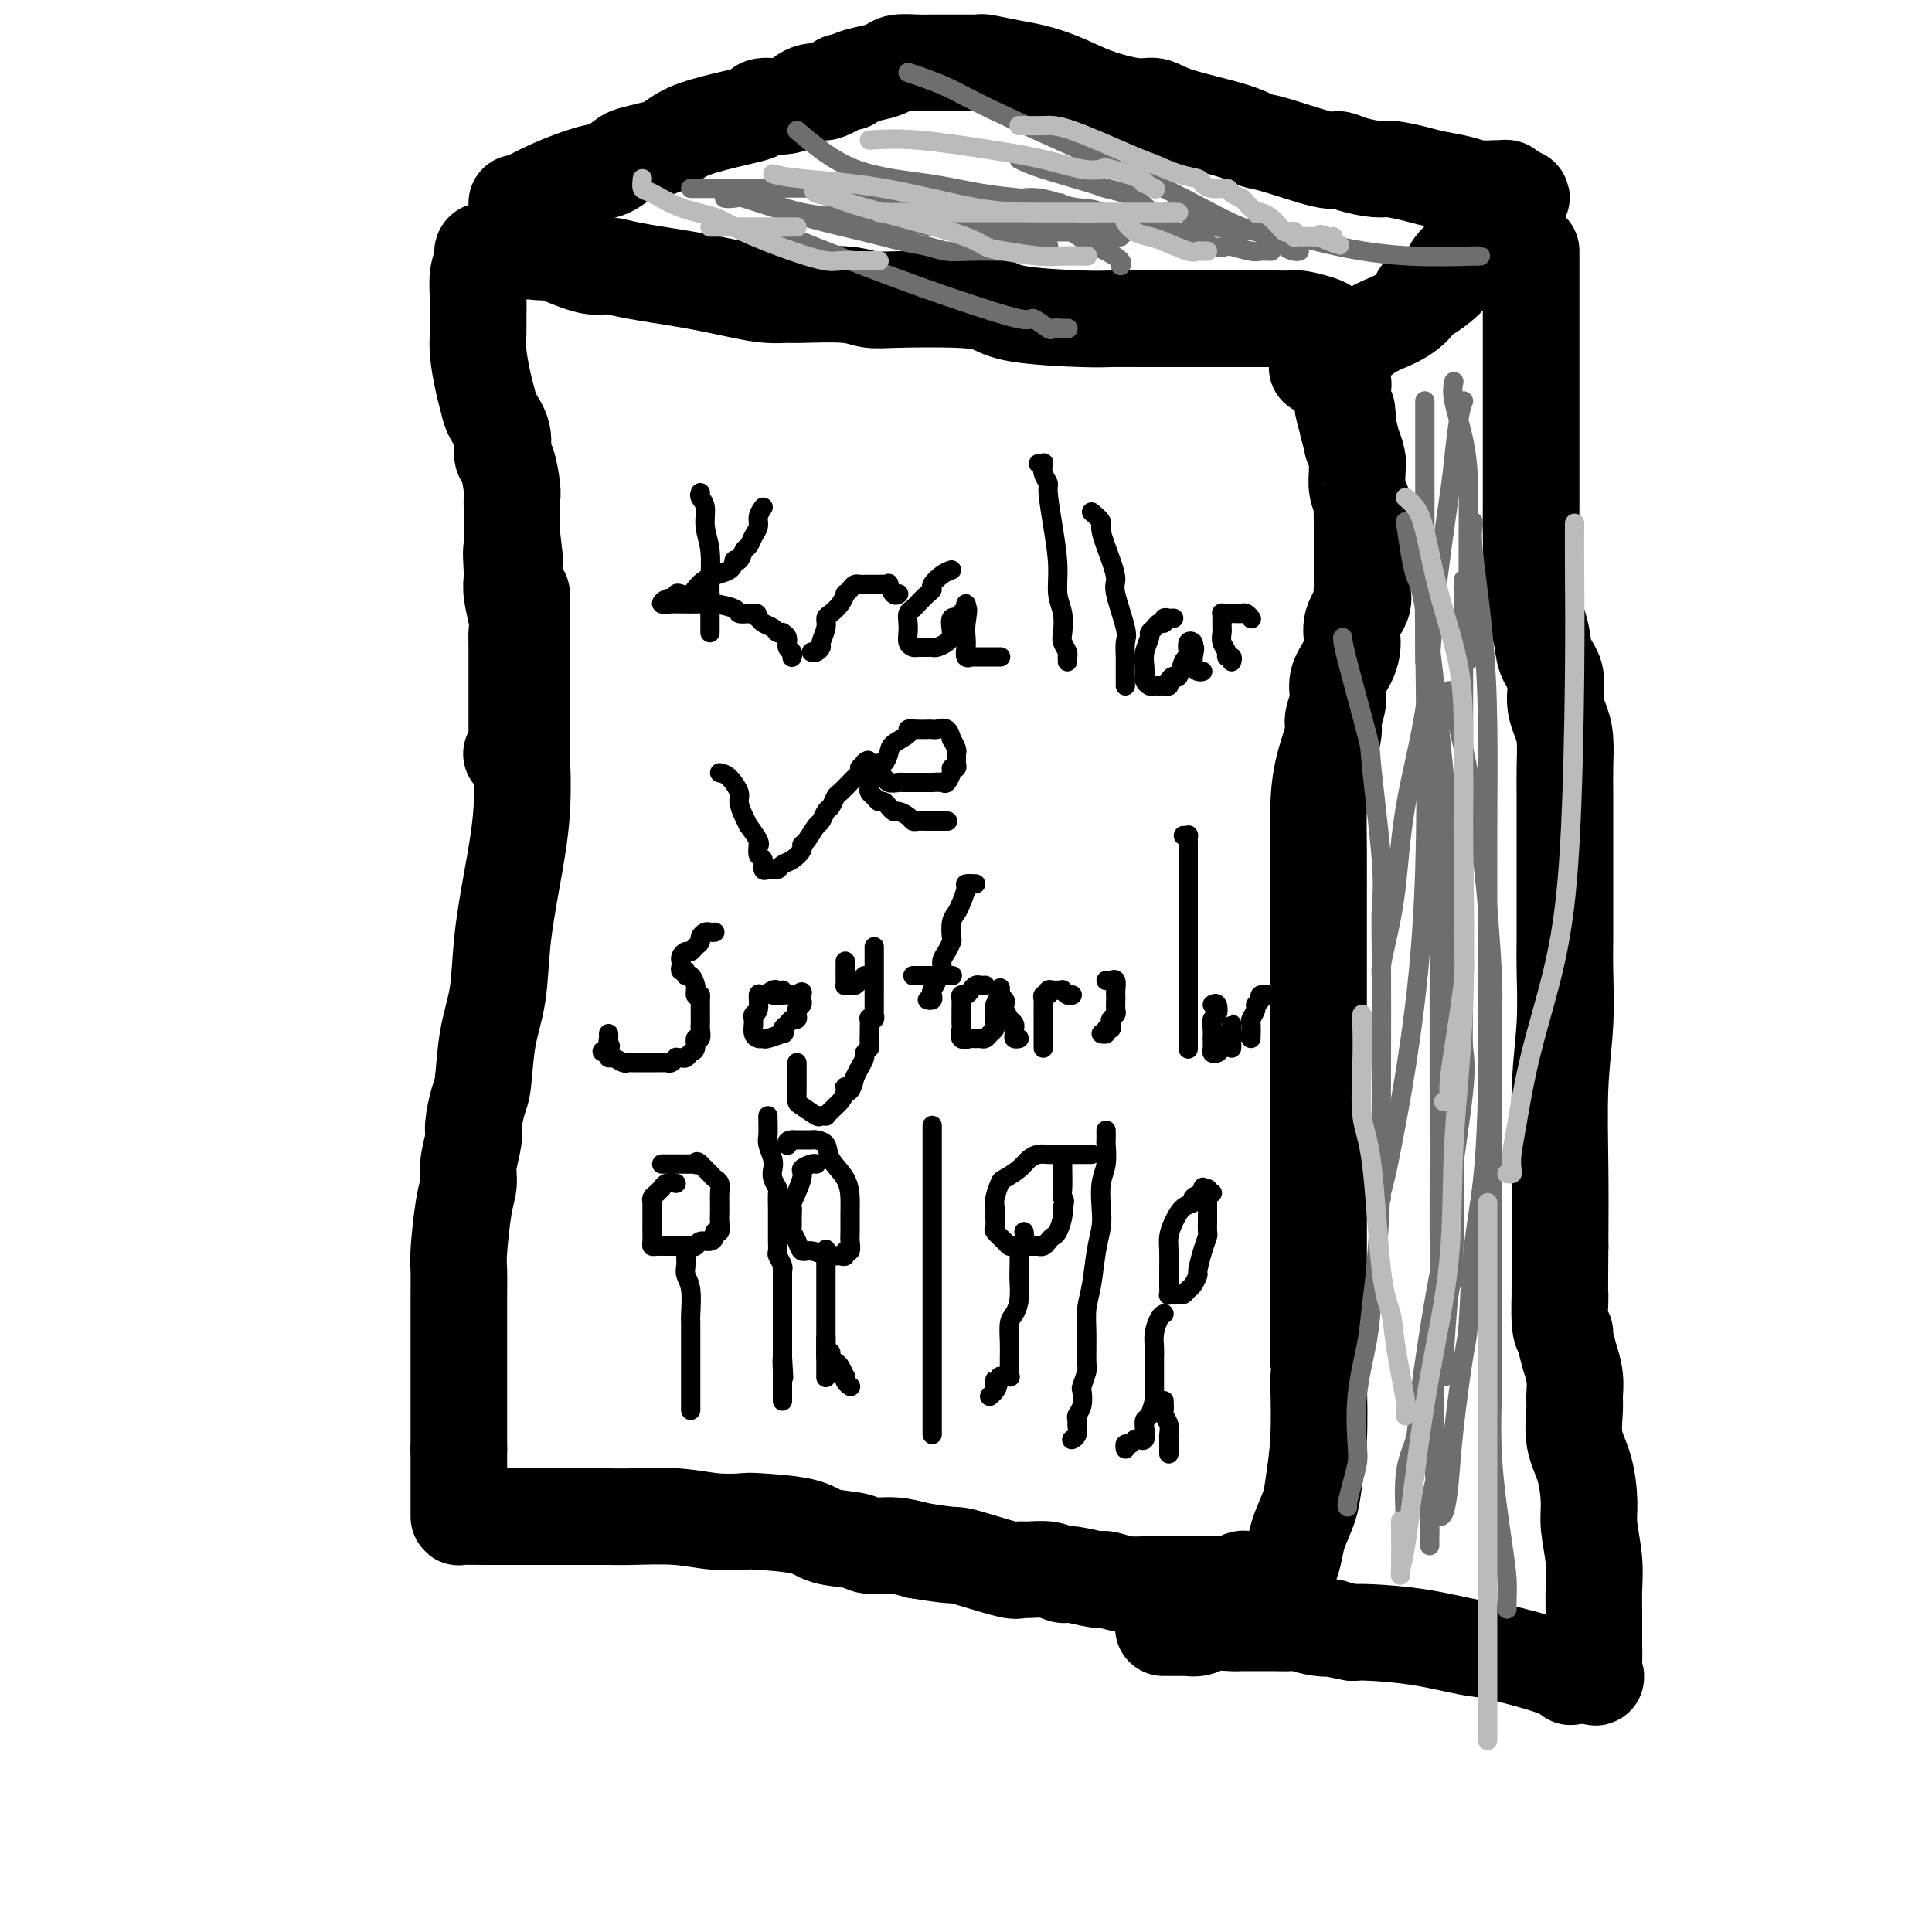 <svg viewBox='0 0 400 400' version='1.1' xmlns='http://www.w3.org/2000/svg' xmlns:xlink='http://www.w3.org/1999/xlink'><g fill='none' stroke='#000000' stroke-width='20' stroke-linecap='round' stroke-linejoin='round'><path d='M108,123c-0.000,0.252 -0.000,0.504 0,1c0.000,0.496 0.000,1.236 0,2c-0.000,0.764 -0.000,1.550 0,2c0.000,0.450 0.000,0.562 0,1c-0.000,0.438 -0.000,1.200 0,3c0.000,1.800 0.000,4.637 0,6c-0.000,1.363 -0.000,1.254 0,2c0.000,0.746 0.002,2.349 0,4c-0.002,1.651 -0.006,3.349 0,5c0.006,1.651 0.023,3.256 0,4c-0.023,0.744 -0.085,0.629 0,3c0.085,2.371 0.317,7.228 0,12c-0.317,4.772 -1.184,9.460 -2,14c-0.816,4.540 -1.580,8.932 -2,13c-0.420,4.068 -0.495,7.811 -1,11c-0.505,3.189 -1.441,5.825 -2,9c-0.559,3.175 -0.742,6.891 -1,9c-0.258,2.109 -0.590,2.612 -1,4c-0.410,1.388 -0.897,3.661 -1,5c-0.103,1.339 0.179,1.745 0,3c-0.179,1.255 -0.818,3.360 -1,5c-0.182,1.640 0.095,2.816 0,4c-0.095,1.184 -0.561,2.376 -1,5c-0.439,2.624 -0.850,6.681 -1,9c-0.150,2.319 -0.040,2.899 0,4c0.040,1.101 0.011,2.724 0,5c-0.011,2.276 -0.003,5.205 0,7c0.003,1.795 0.001,2.456 0,4c-0.001,1.544 -0.000,3.971 0,6c0.000,2.029 0.000,3.662 0,5c-0.000,1.338 -0.000,2.382 0,4c0.000,1.618 0.000,3.809 0,6'/><path d='M95,300c0.000,7.278 0.000,4.973 0,5c-0.000,0.027 -0.000,2.385 0,4c0.000,1.615 0.000,2.485 0,3c-0.000,0.515 -0.001,0.674 0,1c0.001,0.326 0.002,0.819 0,1c-0.002,0.181 -0.009,0.048 1,0c1.009,-0.048 3.033,-0.013 4,0c0.967,0.013 0.876,0.003 2,0c1.124,-0.003 3.461,-0.001 5,0c1.539,0.001 2.278,-0.001 5,0c2.722,0.001 7.426,0.004 10,0c2.574,-0.004 3.019,-0.015 4,0c0.981,0.015 2.497,0.056 5,0c2.503,-0.056 5.993,-0.209 9,0c3.007,0.209 5.529,0.781 8,1c2.471,0.219 4.889,0.086 6,0c1.111,-0.086 0.914,-0.124 3,0c2.086,0.124 6.455,0.411 9,1c2.545,0.589 3.268,1.481 5,2c1.732,0.519 4.475,0.665 6,1c1.525,0.335 1.834,0.859 3,1c1.166,0.141 3.190,-0.103 5,0c1.810,0.103 3.405,0.551 5,1'/><path d='M190,321c6.781,1.127 7.233,0.943 8,1c0.767,0.057 1.850,0.354 4,1c2.150,0.646 5.368,1.641 7,2c1.632,0.359 1.680,0.081 2,0c0.320,-0.081 0.912,0.035 2,0c1.088,-0.035 2.671,-0.221 4,0c1.329,0.221 2.406,0.847 3,1c0.594,0.153 0.707,-0.169 2,0c1.293,0.169 3.765,0.830 5,1c1.235,0.170 1.234,-0.151 2,0c0.766,0.151 2.301,0.772 4,1c1.699,0.228 3.562,0.061 6,0c2.438,-0.061 5.451,-0.017 7,0c1.549,0.017 1.632,0.005 2,0c0.368,-0.005 1.019,-0.005 2,0c0.981,0.005 2.290,0.015 3,0c0.710,-0.015 0.820,-0.057 1,0c0.180,0.057 0.430,0.211 1,0c0.570,-0.211 1.459,-0.789 2,-1c0.541,-0.211 0.735,-0.057 1,0c0.265,0.057 0.601,0.016 1,0c0.399,-0.016 0.863,-0.008 1,0c0.137,0.008 -0.051,0.017 0,0c0.051,-0.017 0.342,-0.061 1,0c0.658,0.061 1.683,0.228 2,0c0.317,-0.228 -0.073,-0.850 0,-1c0.073,-0.150 0.611,0.172 1,0c0.389,-0.172 0.629,-0.839 1,-1c0.371,-0.161 0.872,0.184 1,0c0.128,-0.184 -0.117,-0.898 0,-1c0.117,-0.102 0.594,0.409 1,0c0.406,-0.409 0.739,-1.738 1,-3c0.261,-1.262 0.448,-2.457 1,-4c0.552,-1.543 1.467,-3.434 2,-5c0.533,-1.566 0.682,-2.806 1,-5c0.318,-2.194 0.805,-5.341 1,-9c0.195,-3.659 0.097,-7.829 0,-12'/><path d='M273,286c0.309,-4.734 0.083,-3.569 0,-4c-0.083,-0.431 -0.022,-2.458 0,-5c0.022,-2.542 0.006,-5.599 0,-9c-0.006,-3.401 -0.002,-7.145 0,-11c0.002,-3.855 0.000,-7.819 0,-12c-0.000,-4.181 -0.000,-8.579 0,-14c0.000,-5.421 -0.000,-11.866 0,-15c0.000,-3.134 0.000,-2.957 0,-6c-0.000,-3.043 -0.000,-9.305 0,-13c0.000,-3.695 0.002,-4.824 0,-6c-0.002,-1.176 -0.007,-2.398 0,-5c0.007,-2.602 0.025,-6.582 0,-10c-0.025,-3.418 -0.094,-6.273 0,-9c0.094,-2.727 0.349,-5.327 1,-8c0.651,-2.673 1.697,-5.418 2,-7c0.303,-1.582 -0.139,-2.001 0,-3c0.139,-0.999 0.858,-2.577 1,-4c0.142,-1.423 -0.294,-2.692 0,-4c0.294,-1.308 1.319,-2.655 2,-4c0.681,-1.345 1.020,-2.688 1,-4c-0.020,-1.312 -0.398,-2.593 0,-4c0.398,-1.407 1.571,-2.941 2,-4c0.429,-1.059 0.115,-1.645 0,-2c-0.115,-0.355 -0.031,-0.479 0,-1c0.031,-0.521 0.008,-1.438 0,-2c-0.008,-0.562 -0.002,-0.768 0,-1c0.002,-0.232 0.001,-0.491 0,-1c-0.001,-0.509 -0.000,-1.268 0,-2c0.000,-0.732 0.001,-1.437 0,-2c-0.001,-0.563 -0.004,-0.982 0,-2c0.004,-1.018 0.015,-2.633 0,-4c-0.015,-1.367 -0.057,-2.484 0,-3c0.057,-0.516 0.212,-0.430 0,-1c-0.212,-0.570 -0.793,-1.797 -1,-3c-0.207,-1.203 -0.041,-2.382 0,-3c0.041,-0.618 -0.044,-0.674 0,-1c0.044,-0.326 0.218,-0.922 0,-2c-0.218,-1.078 -0.828,-2.636 -1,-3c-0.172,-0.364 0.094,0.468 0,0c-0.094,-0.468 -0.547,-2.234 -1,-4'/><path d='M279,88c-0.403,-5.793 0.089,-1.774 0,-1c-0.089,0.774 -0.760,-1.697 -1,-3c-0.240,-1.303 -0.049,-1.437 0,-2c0.049,-0.563 -0.043,-1.554 0,-2c0.043,-0.446 0.222,-0.347 0,-1c-0.222,-0.653 -0.843,-2.059 -1,-3c-0.157,-0.941 0.151,-1.418 0,-2c-0.151,-0.582 -0.762,-1.269 -1,-2c-0.238,-0.731 -0.102,-1.506 0,-2c0.102,-0.494 0.169,-0.707 0,-1c-0.169,-0.293 -0.576,-0.667 -1,-1c-0.424,-0.333 -0.865,-0.625 -2,-1c-1.135,-0.375 -2.963,-0.832 -4,-1c-1.037,-0.168 -1.281,-0.045 -2,0c-0.719,0.045 -1.913,0.013 -4,0c-2.087,-0.013 -5.069,-0.005 -10,0c-4.931,0.005 -11.812,0.009 -16,0c-4.188,-0.009 -5.684,-0.030 -7,0c-1.316,0.030 -2.452,0.113 -6,0c-3.548,-0.113 -9.509,-0.422 -13,-1c-3.491,-0.578 -4.511,-1.427 -6,-2c-1.489,-0.573 -3.446,-0.872 -7,-1c-3.554,-0.128 -8.704,-0.087 -12,0c-3.296,0.087 -4.736,0.220 -6,0c-1.264,-0.220 -2.350,-0.793 -5,-1c-2.650,-0.207 -6.863,-0.047 -9,0c-2.137,0.047 -2.200,-0.018 -3,0c-0.800,0.018 -2.339,0.120 -4,0c-1.661,-0.120 -3.445,-0.461 -6,-1c-2.555,-0.539 -5.881,-1.277 -10,-2c-4.119,-0.723 -9.032,-1.431 -12,-2c-2.968,-0.569 -3.991,-0.999 -5,-1c-1.009,-0.001 -2.002,0.428 -4,0c-1.998,-0.428 -4.999,-1.714 -8,-3'/><path d='M114,52c-7.305,-1.392 -3.067,-0.373 -2,0c1.067,0.373 -1.037,0.100 -2,0c-0.963,-0.100 -0.787,-0.027 -1,0c-0.213,0.027 -0.817,0.007 -1,0c-0.183,-0.007 0.053,-0.002 0,0c-0.053,0.002 -0.395,0.000 -1,0c-0.605,-0.000 -1.471,0.000 -2,0c-0.529,-0.000 -0.720,-0.001 -1,0c-0.280,0.001 -0.650,0.004 -1,0c-0.350,-0.004 -0.681,-0.013 -1,0c-0.319,0.013 -0.625,0.049 -1,0c-0.375,-0.049 -0.818,-0.184 -1,0c-0.182,0.184 -0.101,0.685 0,1c0.101,0.315 0.223,0.443 0,1c-0.223,0.557 -0.793,1.543 -1,3c-0.207,1.457 -0.053,3.387 0,5c0.053,1.613 0.003,2.911 0,4c-0.003,1.089 0.039,1.971 0,3c-0.039,1.029 -0.160,2.206 0,4c0.160,1.794 0.603,4.204 1,6c0.397,1.796 0.750,2.978 1,4c0.250,1.022 0.396,1.885 1,3c0.604,1.115 1.664,2.484 2,4c0.336,1.516 -0.054,3.181 0,4c0.054,0.819 0.550,0.793 1,2c0.450,1.207 0.853,3.647 1,5c0.147,1.353 0.040,1.621 0,2c-0.040,0.379 -0.011,0.871 0,2c0.011,1.129 0.003,2.894 0,4c-0.003,1.106 -0.002,1.553 0,2'/><path d='M106,111c1.084,8.815 0.294,3.852 0,3c-0.294,-0.852 -0.093,2.405 0,4c0.093,1.595 0.077,1.527 0,2c-0.077,0.473 -0.217,1.486 0,3c0.217,1.514 0.790,3.529 1,5c0.210,1.471 0.056,2.399 0,3c-0.056,0.601 -0.015,0.875 0,3c0.015,2.125 0.004,6.100 0,8c-0.004,1.900 -0.001,1.727 0,2c0.001,0.273 0.000,0.994 0,2c-0.000,1.006 -0.000,2.297 0,3c0.000,0.703 0.001,0.818 0,1c-0.001,0.182 -0.004,0.431 0,1c0.004,0.569 0.015,1.459 0,2c-0.015,0.541 -0.056,0.733 0,1c0.056,0.267 0.207,0.610 0,1c-0.207,0.390 -0.774,0.826 -1,1c-0.226,0.174 -0.113,0.087 0,0'/><path d='M107,42c-0.041,0.253 -0.081,0.506 1,0c1.081,-0.506 3.285,-1.771 6,-3c2.715,-1.229 5.941,-2.424 8,-3c2.059,-0.576 2.949,-0.535 4,-1c1.051,-0.465 2.262,-1.437 3,-2c0.738,-0.563 1.004,-0.717 2,-1c0.996,-0.283 2.721,-0.696 4,-1c1.279,-0.304 2.112,-0.501 3,-1c0.888,-0.499 1.832,-1.301 3,-2c1.168,-0.699 2.560,-1.297 5,-2c2.440,-0.703 5.929,-1.512 8,-2c2.071,-0.488 2.725,-0.655 3,-1c0.275,-0.345 0.170,-0.867 1,-1c0.830,-0.133 2.593,0.122 4,0c1.407,-0.122 2.456,-0.620 3,-1c0.544,-0.380 0.583,-0.640 1,-1c0.417,-0.360 1.211,-0.818 2,-1c0.789,-0.182 1.574,-0.087 2,0c0.426,0.087 0.493,0.167 1,0c0.507,-0.167 1.456,-0.581 2,-1c0.544,-0.419 0.685,-0.844 1,-1c0.315,-0.156 0.804,-0.045 1,0c0.196,0.045 0.098,0.022 0,0'/><path d='M176,17c0.052,-0.332 0.104,-0.663 1,-1c0.896,-0.337 2.638,-0.679 4,-1c1.362,-0.321 2.346,-0.622 3,-1c0.654,-0.378 0.980,-0.833 2,-1c1.020,-0.167 2.735,-0.045 4,0c1.265,0.045 2.079,0.012 3,0c0.921,-0.012 1.949,-0.003 3,0c1.051,0.003 2.124,-0.000 3,0c0.876,0.000 1.556,0.003 2,0c0.444,-0.003 0.651,-0.013 1,0c0.349,0.013 0.839,0.047 1,0c0.161,-0.047 -0.008,-0.175 1,0c1.008,0.175 3.193,0.654 5,1c1.807,0.346 3.235,0.561 5,1c1.765,0.439 3.865,1.104 6,2c2.135,0.896 4.304,2.025 7,3c2.696,0.975 5.919,1.796 8,2c2.081,0.204 3.018,-0.207 4,0c0.982,0.207 2.007,1.034 5,2c2.993,0.966 7.953,2.072 11,3c3.047,0.928 4.182,1.677 5,2c0.818,0.323 1.318,0.220 4,1c2.682,0.780 7.545,2.443 10,3c2.455,0.557 2.502,0.009 3,0c0.498,-0.009 1.447,0.523 3,1c1.553,0.477 3.710,0.901 5,1c1.290,0.099 1.712,-0.127 3,0c1.288,0.127 3.442,0.608 5,1c1.558,0.392 2.522,0.694 4,1c1.478,0.306 3.472,0.617 5,1c1.528,0.383 2.592,0.837 4,1c1.408,0.163 3.161,0.033 4,0c0.839,-0.033 0.764,0.030 1,0c0.236,-0.030 0.782,-0.151 1,0c0.218,0.151 0.109,0.576 0,1'/><path d='M312,40c5.881,1.262 1.583,0.918 0,1c-1.583,0.082 -0.452,0.590 0,1c0.452,0.410 0.224,0.722 0,1c-0.224,0.278 -0.442,0.523 -1,1c-0.558,0.477 -1.454,1.188 -2,2c-0.546,0.812 -0.742,1.727 -1,2c-0.258,0.273 -0.579,-0.096 -1,0c-0.421,0.096 -0.943,0.659 -1,1c-0.057,0.341 0.350,0.462 0,1c-0.350,0.538 -1.458,1.495 -2,2c-0.542,0.505 -0.520,0.560 -1,1c-0.480,0.440 -1.463,1.265 -2,2c-0.537,0.735 -0.628,1.379 -1,2c-0.372,0.621 -1.024,1.220 -2,2c-0.976,0.780 -2.275,1.743 -3,2c-0.725,0.257 -0.874,-0.191 -1,0c-0.126,0.191 -0.227,1.022 -1,2c-0.773,0.978 -2.217,2.104 -4,3c-1.783,0.896 -3.903,1.560 -6,3c-2.097,1.440 -4.170,3.654 -6,5c-1.830,1.346 -3.416,1.824 -4,2c-0.584,0.176 -0.167,0.050 0,0c0.167,-0.050 0.083,-0.025 0,0'/><path d='M317,52c-0.000,-0.041 -0.000,-0.083 0,0c0.000,0.083 0.000,0.289 0,1c-0.000,0.711 -0.000,1.925 0,3c0.000,1.075 0.000,2.009 0,3c-0.000,0.991 -0.000,2.037 0,3c0.000,0.963 0.000,1.841 0,4c-0.000,2.159 -0.000,5.600 0,8c0.000,2.400 0.000,3.761 0,5c-0.000,1.239 -0.000,2.357 0,5c0.000,2.643 0.000,6.813 0,9c-0.000,2.187 -0.000,2.393 0,3c0.000,0.607 0.001,1.617 0,3c-0.001,1.383 -0.002,3.140 0,4c0.002,0.860 0.008,0.823 0,2c-0.008,1.177 -0.029,3.567 0,6c0.029,2.433 0.106,4.908 0,7c-0.106,2.092 -0.397,3.802 0,6c0.397,2.198 1.482,4.885 2,7c0.518,2.115 0.468,3.659 1,5c0.532,1.341 1.645,2.479 2,4c0.355,1.521 -0.048,3.427 0,5c0.048,1.573 0.549,2.815 1,4c0.451,1.185 0.853,2.313 1,4c0.147,1.687 0.039,3.934 0,6c-0.039,2.066 -0.011,3.952 0,6c0.011,2.048 0.003,4.258 0,6c-0.003,1.742 -0.001,3.017 0,5c0.001,1.983 0.001,4.675 0,7c-0.001,2.325 -0.004,4.283 0,6c0.004,1.717 0.015,3.194 0,5c-0.015,1.806 -0.057,3.943 0,7c0.057,3.057 0.211,7.036 0,11c-0.211,3.964 -0.788,7.913 -1,13c-0.212,5.087 -0.061,11.310 0,17c0.061,5.690 0.030,10.845 0,16'/><path d='M323,258c-0.137,18.177 0.020,11.121 0,10c-0.020,-1.121 -0.217,3.693 0,6c0.217,2.307 0.846,2.108 1,2c0.154,-0.108 -0.169,-0.124 0,1c0.169,1.124 0.830,3.390 1,4c0.170,0.610 -0.152,-0.435 0,0c0.152,0.435 0.779,2.350 1,4c0.221,1.650 0.035,3.036 0,4c-0.035,0.964 0.081,1.508 0,3c-0.081,1.492 -0.358,3.934 0,6c0.358,2.066 1.350,3.756 2,6c0.650,2.244 0.959,5.042 1,7c0.041,1.958 -0.185,3.076 0,5c0.185,1.924 0.782,4.653 1,7c0.218,2.347 0.057,4.311 0,6c-0.057,1.689 -0.012,3.104 0,5c0.012,1.896 -0.011,4.273 0,6c0.011,1.727 0.057,2.804 0,4c-0.057,1.196 -0.216,2.512 0,3c0.216,0.488 0.809,0.148 0,0c-0.809,-0.148 -3.019,-0.105 -4,0c-0.981,0.105 -0.732,0.270 -1,0c-0.268,-0.270 -1.051,-0.976 -4,-2c-2.949,-1.024 -8.064,-2.366 -11,-3c-2.936,-0.634 -3.694,-0.562 -6,-1c-2.306,-0.438 -6.159,-1.387 -10,-2c-3.841,-0.613 -7.669,-0.889 -10,-1c-2.331,-0.111 -3.166,-0.055 -4,0'/><path d='M280,338c-8.517,-1.635 -4.811,-1.223 -4,-1c0.811,0.223 -1.274,0.256 -3,0c-1.726,-0.256 -3.092,-0.801 -4,-1c-0.908,-0.199 -1.358,-0.053 -2,0c-0.642,0.053 -1.477,0.013 -3,0c-1.523,-0.013 -3.734,0.000 -5,0c-1.266,-0.000 -1.586,-0.014 -2,0c-0.414,0.014 -0.921,0.056 -2,0c-1.079,-0.056 -2.732,-0.211 -4,0c-1.268,0.211 -2.153,0.789 -3,1c-0.847,0.211 -1.656,0.057 -2,0c-0.344,-0.057 -0.222,-0.015 -1,0c-0.778,0.015 -2.456,0.004 -3,0c-0.544,-0.004 0.046,-0.001 0,0c-0.046,0.001 -0.727,0.000 -1,0c-0.273,-0.000 -0.136,-0.000 0,0'/></g>
<g fill='none' stroke='#6D6E70' stroke-width='4' stroke-linecap='round' stroke-linejoin='round'><path d='M303,83c-0.318,0.877 -0.635,1.753 -1,4c-0.365,2.247 -0.777,5.863 -1,8c-0.223,2.137 -0.258,2.794 -1,8c-0.742,5.206 -2.191,14.962 -3,23c-0.809,8.038 -0.977,14.359 -2,21c-1.023,6.641 -2.901,13.601 -4,20c-1.099,6.399 -1.419,12.237 -2,17c-0.581,4.763 -1.424,8.452 -2,11c-0.576,2.548 -0.886,3.955 -1,5c-0.114,1.045 -0.033,1.727 0,2c0.033,0.273 0.016,0.136 0,0'/><path d='M295,114c0.019,2.239 0.038,4.479 0,6c-0.038,1.521 -0.132,2.325 0,13c0.132,10.675 0.491,31.221 0,47c-0.491,15.779 -1.830,26.792 -3,35c-1.170,8.208 -2.170,13.611 -3,18c-0.830,4.389 -1.491,7.764 -2,10c-0.509,2.236 -0.868,3.333 -1,4c-0.132,0.667 -0.038,0.905 0,1c0.038,0.095 0.019,0.048 0,0'/><path d='M291,108c0.657,4.478 1.314,8.956 2,11c0.686,2.044 1.400,1.653 3,14c1.600,12.347 4.086,37.433 5,51c0.914,13.567 0.255,15.615 0,20c-0.255,4.385 -0.107,11.106 0,22c0.107,10.894 0.172,25.959 0,33c-0.172,7.041 -0.582,6.058 -1,9c-0.418,2.942 -0.844,9.811 -1,13c-0.156,3.189 -0.042,2.700 0,3c0.042,0.300 0.011,1.390 0,1c-0.011,-0.390 -0.003,-2.259 0,-4c0.003,-1.741 0.001,-3.353 0,-10c-0.001,-6.647 -0.000,-18.328 0,-23c0.000,-4.672 0.000,-2.336 0,0'/><path d='M303,120c-0.000,2.039 -0.000,4.077 0,6c0.000,1.923 0.000,3.729 0,8c-0.000,4.271 -0.001,11.006 0,19c0.001,7.994 0.003,17.248 0,22c-0.003,4.752 -0.011,5.000 0,10c0.011,5.000 0.043,14.750 0,21c-0.043,6.250 -0.160,9.001 0,11c0.160,1.999 0.596,3.247 0,9c-0.596,5.753 -2.224,16.011 -3,22c-0.776,5.989 -0.699,7.709 -1,10c-0.301,2.291 -0.981,5.154 -2,11c-1.019,5.846 -2.378,14.677 -3,20c-0.622,5.323 -0.506,7.139 -1,9c-0.494,1.861 -1.596,3.767 -2,7c-0.404,3.233 -0.109,7.794 0,10c0.109,2.206 0.031,2.059 0,2c-0.031,-0.059 -0.016,-0.029 0,0'/><path d='M278,132c-0.016,0.492 -0.033,0.984 1,5c1.033,4.016 3.114,11.557 4,15c0.886,3.443 0.577,2.787 1,7c0.423,4.213 1.577,13.295 2,19c0.423,5.705 0.114,8.034 0,10c-0.114,1.966 -0.033,3.571 0,10c0.033,6.429 0.020,17.683 0,24c-0.020,6.317 -0.046,7.696 0,10c0.046,2.304 0.162,5.532 0,11c-0.162,5.468 -0.604,13.177 -1,18c-0.396,4.823 -0.746,6.761 -1,9c-0.254,2.239 -0.410,4.779 -1,8c-0.590,3.221 -1.612,7.122 -2,11c-0.388,3.878 -0.143,7.733 0,10c0.143,2.267 0.182,2.947 0,4c-0.182,1.053 -0.585,2.478 -1,4c-0.415,1.522 -0.843,3.140 -1,4c-0.157,0.860 -0.042,0.962 0,1c0.042,0.038 0.012,0.011 0,0c-0.012,-0.011 -0.006,-0.005 0,0'/><path d='M305,108c0.053,0.254 0.105,0.508 0,1c-0.105,0.492 -0.368,1.223 0,5c0.368,3.777 1.366,10.598 2,17c0.634,6.402 0.902,12.383 1,19c0.098,6.617 0.024,13.871 0,21c-0.024,7.129 0.001,14.134 0,20c-0.001,5.866 -0.028,10.594 0,16c0.028,5.406 0.111,11.489 0,18c-0.111,6.511 -0.415,13.448 -1,19c-0.585,5.552 -1.452,9.719 -2,15c-0.548,5.281 -0.776,11.678 -1,15c-0.224,3.322 -0.442,3.570 -1,7c-0.558,3.430 -1.456,10.043 -2,15c-0.544,4.957 -0.733,8.256 -1,11c-0.267,2.744 -0.610,4.931 -1,6c-0.390,1.069 -0.826,1.020 -1,1c-0.174,-0.020 -0.087,-0.010 0,0'/><path d='M300,143c0.981,3.667 1.962,7.333 3,12c1.038,4.667 2.135,10.333 3,16c0.865,5.667 1.500,11.334 2,17c0.500,5.666 0.866,11.331 1,15c0.134,3.669 0.036,5.343 0,7c-0.036,1.657 -0.010,3.297 0,8c0.010,4.703 0.002,12.469 0,17c-0.002,4.531 -0.000,5.828 0,8c0.000,2.172 -0.002,5.218 0,10c0.002,4.782 0.007,11.299 0,16c-0.007,4.701 -0.026,7.587 0,10c0.026,2.413 0.098,4.355 0,8c-0.098,3.645 -0.366,8.995 0,15c0.366,6.005 1.366,12.667 2,17c0.634,4.333 0.902,6.337 1,8c0.098,1.663 0.026,2.986 0,4c-0.026,1.014 -0.008,1.718 0,2c0.008,0.282 0.004,0.141 0,0'/><path d='M297,149c-0.113,1.023 -0.227,2.046 0,5c0.227,2.954 0.794,7.840 1,14c0.206,6.160 0.051,13.593 0,27c-0.051,13.407 0.000,32.789 0,44c-0.000,11.211 -0.053,14.252 0,18c0.053,3.748 0.210,8.203 0,14c-0.210,5.797 -0.787,12.936 -1,17c-0.213,4.064 -0.061,5.052 0,6c0.061,0.948 0.030,1.857 0,4c-0.030,2.143 -0.061,5.519 0,7c0.061,1.481 0.212,1.065 0,2c-0.212,0.935 -0.789,3.221 -1,5c-0.211,1.779 -0.057,3.051 0,4c0.057,0.949 0.015,1.574 0,2c-0.015,0.426 -0.004,0.653 0,1c0.004,0.347 0.001,0.813 0,1c-0.001,0.187 -0.001,0.093 0,0'/><path d='M295,83c0.000,0.964 0.000,1.928 0,3c0.000,1.072 0.000,2.254 0,4c0.000,1.746 0.000,4.058 0,6c0.000,1.942 0.000,3.514 0,5c0.000,1.486 0.000,2.885 0,6c0.000,3.115 0.000,7.945 0,11c0.000,3.055 0.000,4.335 0,6c0.000,1.665 0.000,3.714 0,6c0.000,2.286 0.000,4.808 0,6c0.000,1.192 0.000,1.055 0,1c0.000,-0.055 0.000,-0.027 0,0'/><path d='M301,79c-0.196,0.989 -0.392,1.978 0,4c0.392,2.022 1.373,5.075 2,8c0.627,2.925 0.900,5.720 1,8c0.100,2.280 0.027,4.045 0,8c-0.027,3.955 -0.007,10.101 0,14c0.007,3.899 0.002,5.550 0,8c-0.002,2.450 -0.001,5.700 0,7c0.001,1.300 0.000,0.650 0,0'/></g>
<g fill='none' stroke='#BABBBB' stroke-width='4' stroke-linecap='round' stroke-linejoin='round'><path d='M291,103c0.679,0.577 1.359,1.153 2,2c0.641,0.847 1.244,1.963 2,5c0.756,3.037 1.667,7.993 3,13c1.333,5.007 3.089,10.064 4,15c0.911,4.936 0.978,9.750 1,15c0.022,5.250 -0.001,10.937 0,17c0.001,6.063 0.024,12.503 0,17c-0.024,4.497 -0.097,7.050 0,9c0.097,1.950 0.362,3.297 0,7c-0.362,3.703 -1.351,9.763 -2,14c-0.649,4.237 -0.958,6.652 -1,8c-0.042,1.348 0.185,1.629 0,2c-0.185,0.371 -0.781,0.831 -1,1c-0.219,0.169 -0.063,0.048 0,0c0.063,-0.048 0.031,-0.024 0,0'/><path d='M326,109c0.004,-0.593 0.008,-1.186 0,0c-0.008,1.186 -0.029,4.150 0,9c0.029,4.850 0.106,11.584 0,22c-0.106,10.416 -0.396,24.512 -1,35c-0.604,10.488 -1.521,17.367 -3,24c-1.479,6.633 -3.520,13.021 -5,19c-1.480,5.979 -2.400,11.550 -3,15c-0.600,3.450 -0.879,4.781 -1,6c-0.121,1.219 -0.084,2.327 0,3c0.084,0.673 0.215,0.912 0,1c-0.215,0.088 -0.776,0.025 -1,0c-0.224,-0.025 -0.112,-0.013 0,0'/><path d='M303,161c0.016,1.613 0.032,3.226 0,5c-0.032,1.774 -0.112,3.707 0,11c0.112,7.293 0.417,19.944 0,31c-0.417,11.056 -1.554,20.516 -2,29c-0.446,8.484 -0.200,15.991 -1,24c-0.800,8.009 -2.645,16.519 -4,24c-1.355,7.481 -2.219,13.933 -3,20c-0.781,6.067 -1.477,11.750 -2,15c-0.523,3.250 -0.872,4.067 -1,5c-0.128,0.933 -0.034,1.982 0,0c0.034,-1.982 0.010,-6.995 0,-9c-0.010,-2.005 -0.005,-1.003 0,0'/><path d='M282,210c-0.013,0.235 -0.026,0.470 0,2c0.026,1.530 0.091,4.354 0,8c-0.091,3.646 -0.338,8.113 0,11c0.338,2.887 1.261,4.193 2,10c0.739,5.807 1.294,16.115 2,22c0.706,5.885 1.562,7.346 2,9c0.438,1.654 0.457,3.501 1,7c0.543,3.499 1.609,8.649 2,11c0.391,2.351 0.105,1.902 0,2c-0.105,0.098 -0.030,0.742 0,1c0.030,0.258 0.015,0.129 0,0'/><path d='M308,249c0.000,2.439 0.000,4.879 0,11c0.000,6.121 0.000,15.924 0,27c0.000,11.076 0.000,23.424 0,33c0.000,9.576 0.000,16.381 0,22c0.000,5.619 0.000,10.051 0,13c0.000,2.949 0.000,4.414 0,5c0.000,0.586 0.000,0.293 0,0'/></g>
<g fill='none' stroke='#000000' stroke-width='4' stroke-linecap='round' stroke-linejoin='round'><path d='M145,102c-0.121,0.288 -0.243,0.577 0,1c0.243,0.423 0.850,0.981 1,2c0.150,1.019 -0.156,2.499 0,4c0.156,1.501 0.774,3.025 1,5c0.226,1.975 0.061,4.403 0,6c-0.061,1.597 -0.016,2.365 0,3c0.016,0.635 0.004,1.137 0,2c-0.004,0.863 -0.001,2.088 0,3c0.001,0.912 0.000,1.513 0,2c-0.000,0.487 -0.000,0.862 0,1c0.000,0.138 0.000,0.039 0,0c-0.000,-0.039 -0.000,-0.020 0,0'/><path d='M158,105c-0.447,0.664 -0.893,1.328 -1,2c-0.107,0.672 0.126,1.351 0,2c-0.126,0.649 -0.612,1.268 -1,2c-0.388,0.732 -0.678,1.575 -1,2c-0.322,0.425 -0.677,0.430 -1,1c-0.323,0.570 -0.614,1.705 -1,2c-0.386,0.295 -0.866,-0.250 -1,0c-0.134,0.250 0.079,1.296 -1,2c-1.079,0.704 -3.451,1.068 -5,2c-1.549,0.932 -2.275,2.432 -3,3c-0.725,0.568 -1.451,0.204 -2,0c-0.549,-0.204 -0.923,-0.247 -1,0c-0.077,0.247 0.144,0.784 0,1c-0.144,0.216 -0.651,0.110 -1,0c-0.349,-0.110 -0.538,-0.226 -1,0c-0.462,0.226 -1.197,0.793 -1,1c0.197,0.207 1.324,0.055 2,0c0.676,-0.055 0.899,-0.012 1,0c0.101,0.012 0.078,-0.007 1,0c0.922,0.007 2.788,0.041 4,0c1.212,-0.041 1.768,-0.155 3,0c1.232,0.155 3.139,0.580 4,1c0.861,0.420 0.674,0.834 1,1c0.326,0.166 1.163,0.083 2,0'/><path d='M155,127c2.959,0.262 1.356,-0.084 1,0c-0.356,0.084 0.536,0.597 1,1c0.464,0.403 0.502,0.696 1,1c0.498,0.304 1.458,0.619 2,1c0.542,0.381 0.666,0.827 1,1c0.334,0.173 0.878,0.074 1,0c0.122,-0.074 -0.178,-0.121 0,0c0.178,0.121 0.832,0.411 1,1c0.168,0.589 -0.151,1.478 0,2c0.151,0.522 0.772,0.676 1,1c0.228,0.324 0.061,0.818 0,1c-0.061,0.182 -0.018,0.052 0,0c0.018,-0.052 0.009,-0.026 0,0'/><path d='M168,135c0.301,0.103 0.602,0.207 1,0c0.398,-0.207 0.893,-0.723 1,-1c0.107,-0.277 -0.175,-0.314 0,-1c0.175,-0.686 0.807,-2.020 1,-3c0.193,-0.980 -0.054,-1.607 0,-2c0.054,-0.393 0.410,-0.553 1,-1c0.590,-0.447 1.415,-1.181 2,-2c0.585,-0.819 0.930,-1.722 1,-2c0.070,-0.278 -0.136,0.069 0,0c0.136,-0.069 0.613,-0.554 1,-1c0.387,-0.446 0.685,-0.851 1,-1c0.315,-0.149 0.647,-0.040 1,0c0.353,0.040 0.725,0.011 1,0c0.275,-0.011 0.451,-0.005 1,0c0.549,0.005 1.470,0.009 2,0c0.530,-0.009 0.668,-0.031 1,0c0.332,0.031 0.860,0.113 1,0c0.140,-0.113 -0.106,-0.423 0,0c0.106,0.423 0.565,1.577 1,2c0.435,0.423 0.848,0.114 1,0c0.152,-0.114 0.043,-0.033 0,0c-0.043,0.033 -0.022,0.016 0,0'/><path d='M197,118c-0.615,0.222 -1.229,0.444 -2,1c-0.771,0.556 -1.698,1.444 -2,2c-0.302,0.556 0.020,0.778 0,1c-0.020,0.222 -0.384,0.444 -1,1c-0.616,0.556 -1.485,1.447 -2,2c-0.515,0.553 -0.675,0.768 -1,1c-0.325,0.232 -0.816,0.483 -1,1c-0.184,0.517 -0.060,1.301 0,2c0.060,0.699 0.058,1.312 0,2c-0.058,0.688 -0.170,1.452 0,2c0.170,0.548 0.623,0.879 1,1c0.377,0.121 0.677,0.033 1,0c0.323,-0.033 0.667,-0.011 1,0c0.333,0.011 0.654,0.013 1,0c0.346,-0.013 0.718,-0.039 1,0c0.282,0.039 0.476,0.145 1,0c0.524,-0.145 1.379,-0.539 2,-1c0.621,-0.461 1.007,-0.988 1,-2c-0.007,-1.012 -0.408,-2.510 0,-3c0.408,-0.490 1.626,0.029 2,0c0.374,-0.029 -0.096,-0.606 0,-1c0.096,-0.394 0.757,-0.606 1,-1c0.243,-0.394 0.070,-0.970 0,-1c-0.070,-0.030 -0.035,0.485 0,1'/><path d='M200,126c0.620,-0.562 0.170,1.534 0,3c-0.170,1.466 -0.061,2.302 0,3c0.061,0.698 0.072,1.259 0,2c-0.072,0.741 -0.227,1.663 0,2c0.227,0.337 0.837,0.090 1,0c0.163,-0.090 -0.121,-0.024 0,0c0.121,0.024 0.646,0.006 1,0c0.354,-0.006 0.538,-0.002 1,0c0.462,0.002 1.201,0.000 2,0c0.799,-0.000 1.657,-0.000 2,0c0.343,0.000 0.172,0.000 0,0'/><path d='M215,96c0.414,0.046 0.828,0.091 1,0c0.172,-0.091 0.101,-0.320 0,0c-0.101,0.320 -0.233,1.189 0,2c0.233,0.811 0.832,1.564 1,2c0.168,0.436 -0.095,0.555 0,2c0.095,1.445 0.548,4.215 1,7c0.452,2.785 0.905,5.586 1,8c0.095,2.414 -0.167,4.443 0,6c0.167,1.557 0.763,2.642 1,4c0.237,1.358 0.116,2.990 0,4c-0.116,1.010 -0.227,1.399 0,2c0.227,0.601 0.793,1.415 1,2c0.207,0.585 0.055,0.940 0,1c-0.055,0.060 -0.015,-0.176 0,0c0.015,0.176 0.004,0.765 0,1c-0.004,0.235 -0.002,0.118 0,0'/><path d='M226,106c0.897,0.771 1.793,1.542 2,2c0.207,0.458 -0.277,0.602 0,2c0.277,1.398 1.314,4.050 2,6c0.686,1.950 1.021,3.198 1,4c-0.021,0.802 -0.398,1.159 0,3c0.398,1.841 1.571,5.165 2,7c0.429,1.835 0.115,2.179 0,3c-0.115,0.821 -0.031,2.119 0,3c0.031,0.881 0.008,1.347 0,2c-0.008,0.653 -0.002,1.495 0,2c0.002,0.505 0.001,0.675 0,1c-0.001,0.325 -0.000,0.807 0,1c0.000,0.193 0.000,0.096 0,0'/><path d='M243,128c-0.303,0.032 -0.606,0.064 -1,0c-0.394,-0.064 -0.880,-0.224 -1,0c-0.120,0.224 0.127,0.832 0,1c-0.127,0.168 -0.626,-0.104 -1,0c-0.374,0.104 -0.622,0.584 -1,1c-0.378,0.416 -0.886,0.770 -1,1c-0.114,0.230 0.165,0.338 0,1c-0.165,0.662 -0.773,1.880 -1,3c-0.227,1.120 -0.072,2.142 0,3c0.072,0.858 0.061,1.550 0,2c-0.061,0.450 -0.171,0.656 0,1c0.171,0.344 0.624,0.825 1,1c0.376,0.175 0.674,0.044 1,0c0.326,-0.044 0.679,-0.002 1,0c0.321,0.002 0.611,-0.035 1,0c0.389,0.035 0.878,0.143 1,0c0.122,-0.143 -0.121,-0.535 0,-1c0.121,-0.465 0.607,-1.002 1,-1c0.393,0.002 0.693,0.543 1,0c0.307,-0.543 0.622,-2.171 1,-3c0.378,-0.829 0.820,-0.860 1,-1c0.180,-0.140 0.100,-0.388 0,-1c-0.100,-0.612 -0.219,-1.588 0,-2c0.219,-0.412 0.777,-0.261 1,0c0.223,0.261 0.112,0.630 0,1'/><path d='M247,134c0.620,-0.462 0.169,1.383 0,2c-0.169,0.617 -0.056,0.008 0,0c0.056,-0.008 0.054,0.586 0,1c-0.054,0.414 -0.159,0.647 0,1c0.159,0.353 0.581,0.826 1,1c0.419,0.174 0.834,0.050 1,0c0.166,-0.050 0.083,-0.025 0,0'/><path d='M255,137c0.121,-0.441 0.243,-0.881 0,-1c-0.243,-0.119 -0.850,0.084 -1,0c-0.150,-0.084 0.156,-0.456 0,-1c-0.156,-0.544 -0.774,-1.259 -1,-2c-0.226,-0.741 -0.060,-1.509 0,-2c0.060,-0.491 0.015,-0.706 0,-1c-0.015,-0.294 -0.001,-0.667 0,-1c0.001,-0.333 -0.011,-0.625 0,-1c0.011,-0.375 0.044,-0.833 0,-1c-0.044,-0.167 -0.167,-0.045 0,0c0.167,0.045 0.622,0.011 1,0c0.378,-0.011 0.679,0.001 1,0c0.321,-0.001 0.660,-0.014 1,0c0.340,0.014 0.679,0.055 1,0c0.321,-0.055 0.625,-0.207 1,0c0.375,0.207 0.821,0.773 1,1c0.179,0.227 0.089,0.113 0,0'/><path d='M149,160c0.613,0.124 1.226,0.248 2,1c0.774,0.752 1.708,2.132 2,3c0.292,0.868 -0.058,1.223 0,2c0.058,0.777 0.523,1.974 1,3c0.477,1.026 0.965,1.881 1,2c0.035,0.119 -0.384,-0.497 0,0c0.384,0.497 1.571,2.107 2,3c0.429,0.893 0.100,1.070 0,1c-0.100,-0.070 0.029,-0.387 0,0c-0.029,0.387 -0.215,1.476 0,2c0.215,0.524 0.831,0.481 1,1c0.169,0.519 -0.110,1.600 0,2c0.110,0.400 0.609,0.119 1,0c0.391,-0.119 0.673,-0.077 1,0c0.327,0.077 0.700,0.189 1,0c0.300,-0.189 0.527,-0.678 1,-1c0.473,-0.322 1.191,-0.475 2,-1c0.809,-0.525 1.708,-1.421 2,-2c0.292,-0.579 -0.024,-0.842 0,-1c0.024,-0.158 0.388,-0.212 1,-1c0.612,-0.788 1.474,-2.309 2,-3c0.526,-0.691 0.717,-0.551 1,-1c0.283,-0.449 0.657,-1.486 1,-2c0.343,-0.514 0.655,-0.505 1,-1c0.345,-0.495 0.723,-1.495 1,-2c0.277,-0.505 0.453,-0.517 1,-1c0.547,-0.483 1.466,-1.439 2,-2c0.534,-0.561 0.682,-0.728 1,-1c0.318,-0.272 0.805,-0.649 1,-1c0.195,-0.351 0.097,-0.675 0,-1'/><path d='M178,159c2.857,-3.190 1.500,-0.667 1,0c-0.500,0.667 -0.143,-0.524 0,-1c0.143,-0.476 0.071,-0.238 0,0'/><path d='M182,160c-0.098,0.453 -0.195,0.906 0,1c0.195,0.094 0.684,-0.171 1,0c0.316,0.171 0.461,0.778 1,1c0.539,0.222 1.474,0.060 2,0c0.526,-0.060 0.643,-0.016 1,0c0.357,0.016 0.956,0.004 1,0c0.044,-0.004 -0.465,-0.002 0,0c0.465,0.002 1.903,0.002 3,0c1.097,-0.002 1.853,-0.007 2,0c0.147,0.007 -0.315,0.026 0,0c0.315,-0.026 1.409,-0.097 2,0c0.591,0.097 0.680,0.363 1,0c0.320,-0.363 0.870,-1.354 1,-2c0.130,-0.646 -0.162,-0.947 0,-1c0.162,-0.053 0.776,0.142 1,0c0.224,-0.142 0.056,-0.620 0,-1c-0.056,-0.380 -0.000,-0.660 0,-1c0.000,-0.340 -0.054,-0.740 0,-1c0.054,-0.260 0.218,-0.381 0,-1c-0.218,-0.619 -0.818,-1.735 -1,-2c-0.182,-0.265 0.054,0.321 0,0c-0.054,-0.321 -0.398,-1.550 -1,-2c-0.602,-0.450 -1.462,-0.121 -2,0c-0.538,0.121 -0.754,0.035 -1,0c-0.246,-0.035 -0.521,-0.017 -1,0c-0.479,0.017 -1.161,0.034 -2,0c-0.839,-0.034 -1.836,-0.121 -2,0c-0.164,0.121 0.503,0.448 0,1c-0.503,0.552 -2.177,1.328 -3,2c-0.823,0.672 -0.795,1.241 -1,2c-0.205,0.759 -0.643,1.709 -1,2c-0.357,0.291 -0.635,-0.075 -1,0c-0.365,0.075 -0.819,0.593 -1,1c-0.181,0.407 -0.091,0.704 0,1'/><path d='M181,160c-1.619,1.555 -1.167,0.941 -1,1c0.167,0.059 0.048,0.789 0,1c-0.048,0.211 -0.024,-0.097 0,0c0.024,0.097 0.048,0.599 0,1c-0.048,0.401 -0.166,0.700 0,1c0.166,0.300 0.618,0.601 1,1c0.382,0.399 0.694,0.895 1,1c0.306,0.105 0.606,-0.183 1,0c0.394,0.183 0.883,0.836 1,1c0.117,0.164 -0.137,-0.163 0,0c0.137,0.163 0.666,0.814 1,1c0.334,0.186 0.474,-0.094 1,0c0.526,0.094 1.436,0.561 2,1c0.564,0.439 0.780,0.850 1,1c0.220,0.150 0.445,0.040 1,0c0.555,-0.040 1.442,-0.011 2,0c0.558,0.011 0.789,0.003 1,0c0.211,-0.003 0.403,-0.001 1,0c0.597,0.001 1.599,0.000 2,0c0.401,-0.000 0.200,-0.000 0,0'/><path d='M148,193c-0.341,0.024 -0.683,0.048 -1,0c-0.317,-0.048 -0.610,-0.166 -1,0c-0.390,0.166 -0.878,0.618 -1,1c-0.122,0.382 0.121,0.694 0,1c-0.121,0.306 -0.607,0.607 -1,1c-0.393,0.393 -0.693,0.879 -1,1c-0.307,0.121 -0.619,-0.121 -1,0c-0.381,0.121 -0.830,0.606 -1,1c-0.170,0.394 -0.060,0.698 0,1c0.060,0.302 0.071,0.601 0,1c-0.071,0.399 -0.226,0.898 0,1c0.226,0.102 0.831,-0.194 1,0c0.169,0.194 -0.098,0.878 0,1c0.098,0.122 0.562,-0.318 1,0c0.438,0.318 0.849,1.393 1,2c0.151,0.607 0.043,0.745 0,1c-0.043,0.255 -0.022,0.628 0,1'/><path d='M144,206c0.691,1.036 0.917,0.127 1,0c0.083,-0.127 0.022,0.530 0,1c-0.022,0.470 -0.006,0.755 0,1c0.006,0.245 0.003,0.452 0,1c-0.003,0.548 -0.005,1.437 0,2c0.005,0.563 0.016,0.799 0,1c-0.016,0.201 -0.060,0.368 0,1c0.060,0.632 0.223,1.728 0,2c-0.223,0.272 -0.833,-0.281 -1,0c-0.167,0.281 0.109,1.396 0,2c-0.109,0.604 -0.603,0.697 -1,1c-0.397,0.303 -0.698,0.817 -1,1c-0.302,0.183 -0.606,0.035 -1,0c-0.394,-0.035 -0.879,0.043 -1,0c-0.121,-0.043 0.123,-0.208 0,0c-0.123,0.208 -0.611,0.788 -1,1c-0.389,0.212 -0.678,0.057 -1,0c-0.322,-0.057 -0.678,-0.015 -1,0c-0.322,0.015 -0.611,0.004 -1,0c-0.389,-0.004 -0.878,-0.001 -1,0c-0.122,0.001 0.122,0.000 0,0c-0.122,-0.000 -0.610,-0.000 -1,0c-0.390,0.000 -0.681,0.001 -1,0c-0.319,-0.001 -0.666,-0.004 -1,0c-0.334,0.004 -0.653,0.016 -1,0c-0.347,-0.016 -0.720,-0.060 -1,0c-0.280,0.060 -0.467,0.222 -1,0c-0.533,-0.222 -1.413,-0.829 -2,-1c-0.587,-0.171 -0.882,0.094 -1,0c-0.118,-0.094 -0.059,-0.547 0,-1'/><path d='M126,218c-2.630,-0.178 -0.705,-0.622 0,-1c0.705,-0.378 0.189,-0.689 0,-1c-0.189,-0.311 -0.051,-0.622 0,-1c0.051,-0.378 0.015,-0.822 0,-1c-0.015,-0.178 -0.007,-0.089 0,0'/><path d='M162,205c-0.361,0.036 -0.723,0.073 -1,0c-0.277,-0.073 -0.470,-0.255 -1,0c-0.530,0.255 -1.396,0.948 -2,1c-0.604,0.052 -0.947,-0.537 -1,0c-0.053,0.537 0.182,2.198 0,3c-0.182,0.802 -0.782,0.743 -1,1c-0.218,0.257 -0.056,0.829 0,1c0.056,0.171 0.004,-0.060 0,0c-0.004,0.060 0.038,0.409 0,1c-0.038,0.591 -0.157,1.422 0,2c0.157,0.578 0.588,0.902 1,1c0.412,0.098 0.803,-0.029 1,0c0.197,0.029 0.199,0.215 1,0c0.801,-0.215 2.399,-0.832 3,-1c0.601,-0.168 0.203,0.114 0,0c-0.203,-0.114 -0.212,-0.622 0,-1c0.212,-0.378 0.644,-0.626 1,-1c0.356,-0.374 0.635,-0.874 1,-1c0.365,-0.126 0.816,0.121 1,0c0.184,-0.121 0.102,-0.610 0,-1c-0.102,-0.390 -0.223,-0.682 0,-1c0.223,-0.318 0.791,-0.663 1,-1c0.209,-0.337 0.060,-0.668 0,-1c-0.060,-0.332 -0.030,-0.666 0,-1'/><path d='M166,206c0.420,-1.238 -0.531,-0.332 -1,0c-0.469,0.332 -0.455,0.089 -1,0c-0.545,-0.089 -1.649,-0.024 -2,0c-0.351,0.024 0.050,0.006 0,0c-0.050,-0.006 -0.552,-0.002 -1,0c-0.448,0.002 -0.842,0.000 -1,0c-0.158,-0.000 -0.079,-0.000 0,0'/><path d='M175,199c0.000,0.726 0.000,1.452 0,2c-0.000,0.548 -0.001,0.917 0,1c0.001,0.083 0.003,-0.122 0,0c-0.003,0.122 -0.012,0.569 0,1c0.012,0.431 0.044,0.845 0,1c-0.044,0.155 -0.166,0.052 0,0c0.166,-0.052 0.619,-0.053 1,0c0.381,0.053 0.690,0.158 1,0c0.310,-0.158 0.622,-0.581 1,-1c0.378,-0.419 0.822,-0.834 1,-1c0.178,-0.166 0.089,-0.083 0,0'/><path d='M181,196c0.000,0.252 0.000,0.504 0,1c-0.000,0.496 -0.000,1.237 0,2c0.000,0.763 0.000,1.549 0,2c-0.000,0.451 -0.000,0.568 0,1c0.000,0.432 0.000,1.180 0,2c-0.000,0.820 -0.000,1.711 0,2c0.000,0.289 0.001,-0.024 0,0c-0.001,0.024 -0.004,0.385 0,1c0.004,0.615 0.015,1.483 0,2c-0.015,0.517 -0.057,0.681 0,1c0.057,0.319 0.211,0.791 0,1c-0.211,0.209 -0.789,0.154 -1,0c-0.211,-0.154 -0.055,-0.406 0,0c0.055,0.406 0.011,1.471 0,2c-0.011,0.529 0.012,0.522 0,1c-0.012,0.478 -0.059,1.440 0,2c0.059,0.560 0.223,0.716 0,1c-0.223,0.284 -0.833,0.695 -1,1c-0.167,0.305 0.109,0.505 0,1c-0.109,0.495 -0.603,1.284 -1,2c-0.397,0.716 -0.699,1.358 -1,2'/><path d='M177,223c-1.085,4.598 -1.796,2.594 -2,2c-0.204,-0.594 0.099,0.223 0,1c-0.099,0.777 -0.600,1.515 -1,2c-0.400,0.485 -0.699,0.718 -1,1c-0.301,0.282 -0.603,0.613 -1,1c-0.397,0.387 -0.887,0.829 -1,1c-0.113,0.171 0.152,0.072 0,0c-0.152,-0.072 -0.720,-0.117 -1,0c-0.280,0.117 -0.271,0.397 -1,0c-0.729,-0.397 -2.195,-1.470 -3,-2c-0.805,-0.530 -0.948,-0.518 -1,-1c-0.052,-0.482 -0.014,-1.460 0,-2c0.014,-0.540 0.004,-0.642 0,-1c-0.004,-0.358 -0.001,-0.972 0,-1c0.001,-0.028 0.000,0.528 0,0c-0.000,-0.528 -0.000,-2.142 0,-3c0.000,-0.858 0.000,-0.959 0,-1c-0.000,-0.041 -0.000,-0.020 0,0'/><path d='M202,183c-0.870,-0.036 -1.739,-0.072 -2,0c-0.261,0.072 0.088,0.250 0,1c-0.088,0.750 -0.611,2.070 -1,3c-0.389,0.930 -0.643,1.471 -1,2c-0.357,0.529 -0.818,1.048 -1,2c-0.182,0.952 -0.086,2.339 0,3c0.086,0.661 0.163,0.597 0,1c-0.163,0.403 -0.564,1.273 -1,2c-0.436,0.727 -0.905,1.312 -1,2c-0.095,0.688 0.185,1.479 0,2c-0.185,0.521 -0.833,0.770 -1,1c-0.167,0.230 0.148,0.440 0,1c-0.148,0.560 -0.758,1.471 -1,2c-0.242,0.529 -0.116,0.678 0,1c0.116,0.322 0.224,0.817 0,1c-0.224,0.183 -0.778,0.052 -1,0c-0.222,-0.052 -0.111,-0.026 0,0'/><path d='M189,202c0.127,0.000 0.255,0.000 1,0c0.745,0.000 2.109,0.000 3,0c0.891,-0.000 1.311,0.000 2,0c0.689,0.000 1.647,0.000 2,0c0.353,-0.000 0.101,0.000 0,0c-0.101,-0.000 -0.050,0.000 0,0'/><path d='M204,204c-0.334,0.022 -0.668,0.044 -1,0c-0.332,-0.044 -0.663,-0.153 -1,0c-0.337,0.153 -0.679,0.569 -1,1c-0.321,0.431 -0.622,0.879 -1,1c-0.378,0.121 -0.833,-0.083 -1,0c-0.167,0.083 -0.044,0.455 0,1c0.044,0.545 0.010,1.264 0,2c-0.010,0.736 0.004,1.490 0,2c-0.004,0.510 -0.025,0.778 0,1c0.025,0.222 0.097,0.399 0,1c-0.097,0.601 -0.363,1.625 0,2c0.363,0.375 1.354,0.101 2,0c0.646,-0.101 0.946,-0.030 1,0c0.054,0.030 -0.140,0.019 0,0c0.140,-0.019 0.612,-0.046 1,0c0.388,0.046 0.692,0.163 1,0c0.308,-0.163 0.619,-0.607 1,-1c0.381,-0.393 0.833,-0.734 1,-1c0.167,-0.266 0.048,-0.456 0,-1c-0.048,-0.544 -0.027,-1.441 0,-2c0.027,-0.559 0.059,-0.779 0,-1c-0.059,-0.221 -0.208,-0.444 0,-1c0.208,-0.556 0.774,-1.445 1,-2c0.226,-0.555 0.113,-0.778 0,-1'/><path d='M207,205c0.250,-1.212 -0.125,0.257 0,1c0.125,0.743 0.750,0.758 1,1c0.250,0.242 0.123,0.709 0,1c-0.123,0.291 -0.243,0.407 0,1c0.243,0.593 0.850,1.664 1,2c0.150,0.336 -0.157,-0.064 0,0c0.157,0.064 0.778,0.592 1,1c0.222,0.408 0.046,0.698 0,1c-0.046,0.302 0.039,0.617 0,1c-0.039,0.383 -0.203,0.834 0,1c0.203,0.166 0.772,0.047 1,0c0.228,-0.047 0.114,-0.024 0,0'/><path d='M216,217c-0.000,-0.308 -0.000,-0.615 0,-1c0.000,-0.385 0.000,-0.847 0,-1c-0.000,-0.153 -0.000,0.005 0,0c0.000,-0.005 0.000,-0.172 0,-1c-0.000,-0.828 -0.001,-2.317 0,-3c0.001,-0.683 0.004,-0.560 0,-1c-0.004,-0.440 -0.016,-1.442 0,-2c0.016,-0.558 0.060,-0.671 0,-1c-0.060,-0.329 -0.224,-0.873 0,-1c0.224,-0.127 0.834,0.162 1,0c0.166,-0.162 -0.114,-0.777 0,-1c0.114,-0.223 0.622,-0.056 1,0c0.378,0.056 0.627,0.001 1,0c0.373,-0.001 0.871,0.052 1,0c0.129,-0.052 -0.110,-0.210 0,0c0.110,0.210 0.568,0.787 1,1c0.432,0.213 0.838,0.061 1,0c0.162,-0.061 0.081,-0.030 0,0'/><path d='M229,203c0.309,0.054 0.619,0.107 1,0c0.381,-0.107 0.834,-0.376 1,0c0.166,0.376 0.045,1.396 0,2c-0.045,0.604 -0.016,0.792 0,1c0.016,0.208 0.018,0.437 0,1c-0.018,0.563 -0.056,1.461 0,2c0.056,0.539 0.207,0.718 0,1c-0.207,0.282 -0.772,0.668 -1,1c-0.228,0.332 -0.117,0.611 0,1c0.117,0.389 0.241,0.889 0,1c-0.241,0.111 -0.848,-0.166 -1,0c-0.152,0.166 0.151,0.775 0,1c-0.151,0.225 -0.758,0.064 -1,0c-0.242,-0.064 -0.121,-0.032 0,0'/><path d='M245,173c0.423,0.030 0.845,0.059 1,0c0.155,-0.059 0.041,-0.207 0,0c-0.041,0.207 -0.011,0.768 0,2c0.011,1.232 0.003,3.136 0,4c-0.003,0.864 -0.001,0.690 0,1c0.001,0.310 0.000,1.105 0,2c-0.000,0.895 -0.000,1.890 0,3c0.000,1.110 0.000,2.334 0,3c-0.000,0.666 -0.000,0.774 0,2c0.000,1.226 0.000,3.569 0,5c-0.000,1.431 -0.000,1.951 0,2c0.000,0.049 0.000,-0.373 0,1c-0.000,1.373 -0.000,4.541 0,7c0.000,2.459 0.000,4.207 0,5c-0.000,0.793 -0.000,0.630 0,1c0.000,0.370 0.000,1.275 0,2c-0.000,0.725 -0.000,1.272 0,2c0.000,0.728 0.000,1.637 0,2c-0.000,0.363 -0.000,0.182 0,0'/><path d='M251,208c0.392,-0.208 0.785,-0.416 1,0c0.215,0.416 0.254,1.454 0,2c-0.254,0.546 -0.800,0.598 -1,1c-0.200,0.402 -0.054,1.155 0,2c0.054,0.845 0.018,1.782 0,2c-0.018,0.218 -0.016,-0.284 0,0c0.016,0.284 0.047,1.355 0,2c-0.047,0.645 -0.171,0.863 0,1c0.171,0.137 0.638,0.191 1,0c0.362,-0.191 0.619,-0.628 1,-1c0.381,-0.372 0.887,-0.679 1,-1c0.113,-0.321 -0.166,-0.658 0,-1c0.166,-0.342 0.776,-0.691 1,-1c0.224,-0.309 0.060,-0.577 0,-1c-0.060,-0.423 -0.016,-1.000 0,-1c0.016,-0.000 0.004,0.577 0,1c-0.004,0.423 -0.001,0.692 0,1c0.001,0.308 0.001,0.654 0,1'/><path d='M255,215c0.619,-0.509 0.166,-0.281 0,0c-0.166,0.281 -0.045,0.614 0,1c0.045,0.386 0.013,0.825 0,1c-0.013,0.175 -0.006,0.088 0,0'/><path d='M259,215c0.033,-1.209 0.066,-2.418 0,-3c-0.066,-0.582 -0.230,-0.538 0,-1c0.230,-0.462 0.854,-1.430 1,-2c0.146,-0.570 -0.185,-0.741 0,-1c0.185,-0.259 0.885,-0.605 1,-1c0.115,-0.395 -0.354,-0.837 0,-1c0.354,-0.163 1.530,-0.047 2,0c0.470,0.047 0.235,0.023 0,0'/><path d='M140,245c-0.726,-0.120 -1.452,-0.239 -2,0c-0.548,0.239 -0.917,0.838 -1,1c-0.083,0.162 0.121,-0.112 0,0c-0.121,0.112 -0.568,0.612 -1,1c-0.432,0.388 -0.848,0.666 -1,1c-0.152,0.334 -0.041,0.724 0,1c0.041,0.276 0.011,0.436 0,1c-0.011,0.564 -0.003,1.531 0,2c0.003,0.469 0.000,0.441 0,1c-0.000,0.559 0.002,1.705 0,2c-0.002,0.295 -0.008,-0.261 0,0c0.008,0.261 0.030,1.338 0,2c-0.030,0.662 -0.111,0.909 0,1c0.111,0.091 0.415,0.024 1,0c0.585,-0.024 1.452,-0.007 2,0c0.548,0.007 0.777,0.003 1,0c0.223,-0.003 0.440,-0.005 1,0c0.560,0.005 1.463,0.016 2,0c0.537,-0.016 0.708,-0.060 1,0c0.292,0.060 0.704,0.222 1,0c0.296,-0.222 0.475,-0.828 1,-1c0.525,-0.172 1.394,0.092 2,0c0.606,-0.092 0.947,-0.539 1,-1c0.053,-0.461 -0.182,-0.936 0,-1c0.182,-0.064 0.781,0.282 1,0c0.219,-0.282 0.059,-1.192 0,-2c-0.059,-0.808 -0.015,-1.516 0,-2c0.015,-0.484 0.001,-0.746 0,-1c-0.001,-0.254 0.011,-0.502 0,-1c-0.011,-0.498 -0.044,-1.247 0,-2c0.044,-0.753 0.167,-1.511 0,-2c-0.167,-0.489 -0.622,-0.708 -1,-1c-0.378,-0.292 -0.679,-0.655 -1,-1c-0.321,-0.345 -0.663,-0.670 -1,-1c-0.337,-0.330 -0.668,-0.665 -1,-1'/><path d='M145,241c-0.858,-0.928 -1.004,-0.249 -1,0c0.004,0.249 0.157,0.067 0,0c-0.157,-0.067 -0.623,-0.018 -1,0c-0.377,0.018 -0.665,0.005 -1,0c-0.335,-0.005 -0.717,-0.001 -1,0c-0.283,0.001 -0.468,0.000 -1,0c-0.532,-0.000 -1.413,-0.000 -2,0c-0.587,0.000 -0.882,0.000 -1,0c-0.118,-0.000 -0.059,-0.000 0,0'/><path d='M142,260c0.030,0.672 0.061,1.343 0,2c-0.061,0.657 -0.212,1.298 0,2c0.212,0.702 0.789,1.464 1,3c0.211,1.536 0.057,3.847 0,5c-0.057,1.153 -0.015,1.148 0,2c0.015,0.852 0.004,2.562 0,4c-0.004,1.438 -0.001,2.605 0,4c0.001,1.395 0.000,3.018 0,4c-0.000,0.982 -0.000,1.325 0,2c0.000,0.675 0.000,1.684 0,2c-0.000,0.316 -0.000,-0.060 0,0c0.000,0.060 0.000,0.554 0,1c-0.000,0.446 -0.000,0.842 0,1c0.000,0.158 0.000,0.079 0,0'/><path d='M169,241c-0.180,-0.092 -0.360,-0.184 -1,0c-0.640,0.184 -1.741,0.643 -2,1c-0.259,0.357 0.323,0.610 0,2c-0.323,1.390 -1.551,3.916 -2,5c-0.449,1.084 -0.117,0.727 0,1c0.117,0.273 0.020,1.177 0,2c-0.020,0.823 0.038,1.564 0,2c-0.038,0.436 -0.170,0.565 0,1c0.170,0.435 0.644,1.174 1,2c0.356,0.826 0.596,1.738 1,2c0.404,0.262 0.973,-0.126 2,0c1.027,0.126 2.513,0.765 3,1c0.487,0.235 -0.023,0.064 0,0c0.023,-0.064 0.580,-0.021 1,0c0.420,0.021 0.705,0.022 1,0c0.295,-0.022 0.601,-0.065 1,0c0.399,0.065 0.892,0.238 1,0c0.108,-0.238 -0.167,-0.886 0,-1c0.167,-0.114 0.777,0.305 1,0c0.223,-0.305 0.059,-1.333 0,-2c-0.059,-0.667 -0.012,-0.972 0,-2c0.012,-1.028 -0.009,-2.779 0,-4c0.009,-1.221 0.048,-1.910 0,-3c-0.048,-1.090 -0.184,-2.579 -1,-4c-0.816,-1.421 -2.313,-2.773 -3,-4c-0.687,-1.227 -0.565,-2.329 -1,-3c-0.435,-0.671 -1.426,-0.912 -2,-1c-0.574,-0.088 -0.731,-0.024 -1,0c-0.269,0.024 -0.649,0.006 -1,0c-0.351,-0.006 -0.671,-0.002 -1,0c-0.329,0.002 -0.665,0.000 -1,0c-0.335,-0.000 -0.667,-0.000 -1,0'/><path d='M164,236c-1.311,0.067 -1.089,0.733 -1,1c0.089,0.267 0.044,0.133 0,0'/><path d='M159,231c-0.008,0.123 -0.016,0.245 0,1c0.016,0.755 0.056,2.141 0,3c-0.056,0.859 -0.207,1.190 0,2c0.207,0.810 0.774,2.099 1,3c0.226,0.901 0.113,1.414 0,2c-0.113,0.586 -0.226,1.247 0,2c0.226,0.753 0.793,1.600 1,2c0.207,0.400 0.056,0.353 0,1c-0.056,0.647 -0.015,1.990 0,3c0.015,1.010 0.004,1.689 0,2c-0.004,0.311 -0.002,0.253 0,1c0.002,0.747 0.004,2.298 0,3c-0.004,0.702 -0.015,0.557 0,1c0.015,0.443 0.057,1.476 0,2c-0.057,0.524 -0.211,0.538 0,1c0.211,0.462 0.789,1.371 1,2c0.211,0.629 0.057,0.980 0,1c-0.057,0.020 -0.015,-0.289 0,0c0.015,0.289 0.004,1.177 0,2c-0.004,0.823 -0.001,1.582 0,2c0.001,0.418 0.000,0.496 0,1c-0.000,0.504 -0.000,1.434 0,2c0.000,0.566 0.000,0.766 0,1c-0.000,0.234 -0.000,0.500 0,1c0.000,0.500 0.000,1.233 0,2c-0.000,0.767 -0.000,1.568 0,2c0.000,0.432 0.000,0.494 0,1c-0.000,0.506 -0.000,1.455 0,2c0.000,0.545 0.000,0.685 0,1c-0.000,0.315 -0.000,0.804 0,1c0.000,0.196 0.000,0.098 0,0'/><path d='M162,281c0.464,7.857 0.124,2.500 0,1c-0.124,-1.500 -0.033,0.859 0,2c0.033,1.141 0.009,1.065 0,1c-0.009,-0.065 -0.002,-0.119 0,0c0.002,0.119 0.001,0.410 0,1c-0.001,0.590 -0.000,1.479 0,2c0.000,0.521 0.000,0.676 0,1c-0.000,0.324 -0.000,0.818 0,1c0.000,0.182 0.000,0.052 0,0c-0.000,-0.052 -0.000,-0.026 0,0'/><path d='M171,259c0.000,-0.311 0.000,-0.623 0,0c0.000,0.623 0.000,2.179 0,4c-0.000,1.821 0.000,3.905 0,5c0.000,1.095 0.000,1.200 0,2c0.000,0.800 0.000,2.294 0,3c0.000,0.706 0.000,0.623 0,1c0.000,0.377 0.000,1.215 0,2c0.000,0.785 -0.000,1.517 0,2c0.000,0.483 0.000,0.717 0,1c0.000,0.283 0.000,0.615 0,1c0.000,0.385 0.000,0.824 0,1c-0.000,0.176 0.000,0.088 0,0'/><path d='M171,277c0.000,0.228 0.000,0.457 0,1c0.000,0.543 0.000,1.401 0,2c-0.000,0.599 0.000,0.938 0,1c0.000,0.062 0.000,-0.155 0,0c0.000,0.155 0.000,0.681 0,1c0.000,0.319 0.000,0.432 0,1c0.000,0.568 0.000,1.591 0,2c0.000,0.409 0.000,0.205 0,0'/><path d='M171,280c0.447,-0.087 0.894,-0.173 1,0c0.106,0.173 -0.129,0.606 0,1c0.129,0.394 0.622,0.749 1,1c0.378,0.251 0.641,0.397 1,1c0.359,0.603 0.814,1.664 1,2c0.186,0.336 0.101,-0.054 0,0c-0.101,0.054 -0.220,0.553 0,1c0.220,0.447 0.777,0.842 1,1c0.223,0.158 0.111,0.079 0,0'/><path d='M193,233c0.000,1.016 0.000,2.033 0,3c0.000,0.967 0.000,1.886 0,3c0.000,1.114 0.000,2.425 0,5c0.000,2.575 0.000,6.414 0,10c0.000,3.586 0.000,6.920 0,9c0.000,2.080 0.000,2.905 0,5c0.000,2.095 0.000,5.460 0,7c0.000,1.540 0.000,1.256 0,2c0.000,0.744 0.000,2.517 0,4c0.000,1.483 0.000,2.677 0,4c0.000,1.323 0.000,2.775 0,4c-0.000,1.225 0.000,2.223 0,3c0.000,0.777 0.000,1.332 0,2c-0.000,0.668 -0.000,1.449 0,2c0.000,0.551 0.000,0.872 0,1c0.000,0.128 0.000,0.064 0,0'/><path d='M226,239c-0.349,0.000 -0.698,0.000 -1,0c-0.302,-0.000 -0.556,-0.001 -1,0c-0.444,0.001 -1.078,0.002 -2,0c-0.922,-0.002 -2.133,-0.009 -3,0c-0.867,0.009 -1.392,0.034 -2,0c-0.608,-0.034 -1.300,-0.127 -2,0c-0.700,0.127 -1.407,0.475 -2,1c-0.593,0.525 -1.073,1.229 -2,2c-0.927,0.771 -2.301,1.610 -3,2c-0.699,0.390 -0.723,0.332 -1,1c-0.277,0.668 -0.808,2.062 -1,3c-0.192,0.938 -0.045,1.421 0,2c0.045,0.579 -0.013,1.255 0,2c0.013,0.745 0.097,1.559 0,2c-0.097,0.441 -0.376,0.511 0,1c0.376,0.489 1.406,1.399 2,2c0.594,0.601 0.753,0.893 1,1c0.247,0.107 0.582,0.029 1,0c0.418,-0.029 0.920,-0.008 1,0c0.080,0.008 -0.263,0.003 0,0c0.263,-0.003 1.131,-0.004 2,0c0.869,0.004 1.738,0.012 2,0c0.262,-0.012 -0.085,-0.043 0,0c0.085,0.043 0.601,0.159 1,0c0.399,-0.159 0.682,-0.595 1,-1c0.318,-0.405 0.673,-0.779 1,-1c0.327,-0.221 0.627,-0.290 1,-1c0.373,-0.710 0.821,-2.060 1,-3c0.179,-0.940 0.090,-1.470 0,-2'/><path d='M220,250c0.774,-1.630 0.207,-1.704 0,-2c-0.207,-0.296 -0.056,-0.814 0,-2c0.056,-1.186 0.015,-3.039 0,-4c-0.015,-0.961 -0.004,-1.028 0,-1c0.004,0.028 0.001,0.151 0,0c-0.001,-0.151 -0.000,-0.577 0,-1c0.000,-0.423 0.000,-0.845 0,-1c-0.000,-0.155 -0.000,-0.044 0,0c0.000,0.044 0.000,0.022 0,0'/><path d='M212,255c0.113,0.732 0.226,1.465 0,2c-0.226,0.535 -0.792,0.874 -1,1c-0.208,0.126 -0.059,0.040 0,1c0.059,0.960 0.026,2.965 0,4c-0.026,1.035 -0.045,1.099 0,2c0.045,0.901 0.156,2.639 0,4c-0.156,1.361 -0.578,2.343 -1,3c-0.422,0.657 -0.845,0.988 -1,2c-0.155,1.012 -0.042,2.706 0,4c0.042,1.294 0.013,2.189 0,3c-0.013,0.811 -0.009,1.538 0,2c0.009,0.462 0.023,0.660 0,1c-0.023,0.340 -0.083,0.822 0,1c0.083,0.178 0.309,0.051 0,0c-0.309,-0.051 -1.155,-0.025 -2,0'/><path d='M207,285c-0.996,4.819 -0.985,1.866 -1,1c-0.015,-0.866 -0.056,0.356 0,1c0.056,0.644 0.207,0.712 0,1c-0.207,0.288 -0.774,0.797 -1,1c-0.226,0.203 -0.113,0.102 0,0'/><path d='M229,234c0.008,0.830 0.016,1.660 0,2c-0.016,0.340 -0.056,0.190 0,1c0.056,0.810 0.208,2.580 0,4c-0.208,1.420 -0.776,2.490 -1,4c-0.224,1.510 -0.102,3.460 0,5c0.102,1.540 0.185,2.671 0,4c-0.185,1.329 -0.638,2.857 -1,5c-0.362,2.143 -0.632,4.901 -1,7c-0.368,2.099 -0.834,3.540 -1,5c-0.166,1.460 -0.031,2.939 0,5c0.031,2.061 -0.043,4.705 0,6c0.043,1.295 0.204,1.240 0,2c-0.204,0.760 -0.773,2.337 -1,3c-0.227,0.663 -0.114,0.414 0,1c0.114,0.586 0.228,2.006 0,3c-0.228,0.994 -0.797,1.562 -1,2c-0.203,0.438 -0.041,0.744 0,1c0.041,0.256 -0.041,0.460 0,1c0.041,0.540 0.203,1.415 0,2c-0.203,0.585 -0.772,0.882 -1,1c-0.228,0.118 -0.114,0.059 0,0'/><path d='M251,247c-0.373,0.023 -0.747,0.046 -1,0c-0.253,-0.046 -0.386,-0.161 -1,0c-0.614,0.161 -1.709,0.599 -2,1c-0.291,0.401 0.223,0.767 0,1c-0.223,0.233 -1.184,0.334 -2,1c-0.816,0.666 -1.487,1.897 -2,3c-0.513,1.103 -0.869,2.079 -1,3c-0.131,0.921 -0.036,1.788 0,3c0.036,1.212 0.013,2.770 0,4c-0.013,1.230 -0.014,2.133 0,3c0.014,0.867 0.045,1.697 0,2c-0.045,0.303 -0.167,0.078 0,0c0.167,-0.078 0.622,-0.009 1,0c0.378,0.009 0.680,-0.044 1,0c0.320,0.044 0.659,0.183 1,0c0.341,-0.183 0.682,-0.688 1,-1c0.318,-0.312 0.611,-0.430 1,-1c0.389,-0.570 0.875,-1.591 1,-2c0.125,-0.409 -0.110,-0.208 0,-1c0.110,-0.792 0.565,-2.579 1,-4c0.435,-1.421 0.849,-2.475 1,-3c0.151,-0.525 0.041,-0.521 0,-1c-0.041,-0.479 -0.011,-1.440 0,-2c0.011,-0.560 0.003,-0.717 0,-1c-0.003,-0.283 -0.001,-0.692 0,-1c0.001,-0.308 0.000,-0.517 0,-1c-0.000,-0.483 -0.000,-1.242 0,-2'/><path d='M250,248c0.702,-3.262 -0.542,-1.417 -1,-1c-0.458,0.417 -0.131,-0.595 0,-1c0.131,-0.405 0.065,-0.202 0,0'/><path d='M241,272c-0.309,0.158 -0.619,0.316 -1,1c-0.381,0.684 -0.834,1.894 -1,3c-0.166,1.106 -0.044,2.109 0,3c0.044,0.891 0.012,1.670 0,2c-0.012,0.330 -0.003,0.210 0,1c0.003,0.790 0.001,2.489 0,3c-0.001,0.511 0.001,-0.167 0,0c-0.001,0.167 -0.003,1.180 0,2c0.003,0.820 0.011,1.448 0,2c-0.011,0.552 -0.042,1.029 0,1c0.042,-0.029 0.155,-0.565 0,0c-0.155,0.565 -0.580,2.229 -1,3c-0.420,0.771 -0.834,0.649 -1,1c-0.166,0.351 -0.083,1.176 0,2'/><path d='M237,296c-0.636,3.878 -0.226,1.574 0,1c0.226,-0.574 0.268,0.582 0,1c-0.268,0.418 -0.846,0.097 -1,0c-0.154,-0.097 0.116,0.030 0,0c-0.116,-0.030 -0.620,-0.218 -1,0c-0.380,0.218 -0.638,0.842 -1,1c-0.362,0.158 -0.828,-0.150 -1,0c-0.172,0.150 -0.049,0.757 0,1c0.049,0.243 0.025,0.121 0,0'/><path d='M241,290c0.030,0.778 0.061,1.556 0,2c-0.061,0.444 -0.212,0.553 0,1c0.212,0.447 0.789,1.233 1,2c0.211,0.767 0.057,1.516 0,2c-0.057,0.484 -0.015,0.704 0,1c0.015,0.296 0.004,0.667 0,1c-0.004,0.333 -0.001,0.628 0,1c0.001,0.372 0.000,0.821 0,1c-0.000,0.179 -0.000,0.090 0,0'/></g>
<g fill='none' stroke='#6D6E70' stroke-width='4' stroke-linecap='round' stroke-linejoin='round'><path d='M156,48c-0.002,0.012 -0.003,0.024 1,0c1.003,-0.024 3.012,-0.086 4,0c0.988,0.086 0.955,0.318 5,2c4.045,1.682 12.166,4.812 18,7c5.834,2.188 9.379,3.434 14,5c4.621,1.566 10.318,3.453 13,4c2.682,0.547 2.350,-0.246 3,0c0.650,0.246 2.283,1.530 3,2c0.717,0.470 0.518,0.126 1,0c0.482,-0.126 1.645,-0.034 2,0c0.355,0.034 -0.097,0.009 0,0c0.097,-0.009 0.742,-0.003 1,0c0.258,0.003 0.129,0.001 0,0'/><path d='M150,40c0.527,0.046 1.053,0.092 4,1c2.947,0.908 8.314,2.678 13,4c4.686,1.322 8.690,2.197 12,3c3.310,0.803 5.925,1.536 8,2c2.075,0.464 3.609,0.660 5,1c1.391,0.340 2.638,0.823 4,1c1.362,0.177 2.837,0.047 5,0c2.163,-0.047 5.013,-0.012 7,0c1.987,0.012 3.110,-0.001 4,0c0.890,0.001 1.545,0.014 2,0c0.455,-0.014 0.710,-0.055 1,0c0.290,0.055 0.617,0.207 1,0c0.383,-0.207 0.824,-0.773 1,-1c0.176,-0.227 0.088,-0.113 0,0'/><path d='M186,42c0.601,-0.087 1.202,-0.175 2,0c0.798,0.175 1.792,0.611 3,1c1.208,0.389 2.631,0.731 5,1c2.369,0.269 5.685,0.464 8,1c2.315,0.536 3.630,1.412 5,2c1.370,0.588 2.795,0.890 4,1c1.205,0.110 2.189,0.030 3,0c0.811,-0.030 1.450,-0.009 2,0c0.550,0.009 1.012,0.006 2,0c0.988,-0.006 2.503,-0.016 4,0c1.497,0.016 2.976,0.057 4,0c1.024,-0.057 1.594,-0.211 2,0c0.406,0.211 0.648,0.788 1,1c0.352,0.212 0.815,0.061 1,0c0.185,-0.061 0.093,-0.030 0,0'/><path d='M172,41c0.671,0.056 1.343,0.113 2,0c0.657,-0.113 1.300,-0.395 4,0c2.700,0.395 7.457,1.467 12,2c4.543,0.533 8.872,0.527 12,1c3.128,0.473 5.057,1.425 8,2c2.943,0.575 6.901,0.774 9,1c2.099,0.226 2.338,0.481 3,1c0.662,0.519 1.746,1.302 3,2c1.254,0.698 2.676,1.311 4,2c1.324,0.689 2.549,1.455 3,2c0.451,0.545 0.129,0.870 0,1c-0.129,0.130 -0.064,0.065 0,0'/><path d='M165,27c3.643,3.094 7.285,6.188 12,8c4.715,1.812 10.501,2.341 15,3c4.499,0.659 7.711,1.447 11,2c3.289,0.553 6.653,0.870 8,1c1.347,0.130 0.675,0.074 1,0c0.325,-0.074 1.648,-0.166 3,0c1.352,0.166 2.734,0.590 4,1c1.266,0.410 2.416,0.807 4,1c1.584,0.193 3.601,0.181 5,1c1.399,0.819 2.179,2.467 3,3c0.821,0.533 1.683,-0.049 2,0c0.317,0.049 0.091,0.728 0,1c-0.091,0.272 -0.045,0.136 0,0'/><path d='M228,45c1.537,0.455 3.075,0.910 4,1c0.925,0.090 1.238,-0.184 2,0c0.762,0.184 1.974,0.827 3,1c1.026,0.173 1.866,-0.125 3,0c1.134,0.125 2.563,0.674 4,1c1.437,0.326 2.882,0.431 4,1c1.118,0.569 1.909,1.602 3,2c1.091,0.398 2.482,0.159 3,0c0.518,-0.159 0.164,-0.239 1,0c0.836,0.239 2.863,0.796 4,1c1.137,0.204 1.383,0.055 2,0c0.617,-0.055 1.605,-0.016 2,0c0.395,0.016 0.198,0.008 0,0'/><path d='M211,33c1.029,0.527 2.058,1.053 5,2c2.942,0.947 7.797,2.314 10,3c2.203,0.686 1.753,0.692 3,1c1.247,0.308 4.189,0.917 6,2c1.811,1.083 2.491,2.639 4,3c1.509,0.361 3.848,-0.474 6,0c2.152,0.474 4.116,2.257 7,3c2.884,0.743 6.688,0.448 11,1c4.312,0.552 9.130,1.952 14,3c4.870,1.048 9.790,1.745 15,2c5.210,0.255 10.710,0.069 13,0c2.290,-0.069 1.368,-0.020 1,0c-0.368,0.020 -0.184,0.010 0,0'/><path d='M188,15c2.800,0.952 5.601,1.905 8,3c2.399,1.095 4.397,2.334 10,5c5.603,2.666 14.810,6.759 22,10c7.190,3.241 12.364,5.629 17,8c4.636,2.371 8.734,4.726 12,6c3.266,1.274 5.698,1.466 7,2c1.302,0.534 1.473,1.411 2,2c0.527,0.589 1.411,0.889 2,1c0.589,0.111 0.883,0.032 1,0c0.117,-0.032 0.059,-0.016 0,0'/><path d='M150,41c0.438,0.078 0.875,0.156 2,0c1.125,-0.156 2.937,-0.547 5,0c2.063,0.547 4.377,2.031 9,3c4.623,0.969 11.554,1.422 18,2c6.446,0.578 12.407,1.279 17,2c4.593,0.721 7.819,1.461 10,2c2.181,0.539 3.318,0.876 4,1c0.682,0.124 0.909,0.035 1,0c0.091,-0.035 0.045,-0.018 0,0'/><path d='M143,39c0.332,-0.007 0.665,-0.013 3,0c2.335,0.013 6.674,0.046 11,0c4.326,-0.046 8.640,-0.170 13,0c4.360,0.170 8.766,0.634 12,1c3.234,0.366 5.297,0.634 8,1c2.703,0.366 6.045,0.830 9,1c2.955,0.170 5.521,0.046 8,0c2.479,-0.046 4.871,-0.012 6,0c1.129,0.012 0.996,0.003 2,0c1.004,-0.003 3.144,-0.001 4,0c0.856,0.001 0.428,0.000 0,0'/></g>
<g fill='none' stroke='#BABBBB' stroke-width='4' stroke-linecap='round' stroke-linejoin='round'><path d='M169,39c-0.403,0.336 -0.807,0.671 0,1c0.807,0.329 2.824,0.651 4,1c1.176,0.349 1.511,0.724 6,2c4.489,1.276 13.133,3.452 18,5c4.867,1.548 5.957,2.467 7,3c1.043,0.533 2.040,0.679 4,1c1.960,0.321 4.883,0.818 7,1c2.117,0.182 3.429,0.049 5,0c1.571,-0.049 3.400,-0.013 4,0c0.600,0.013 -0.031,0.004 0,0c0.031,-0.004 0.723,-0.001 1,0c0.277,0.001 0.138,0.001 0,0'/><path d='M160,36c1.099,0.309 2.199,0.619 6,1c3.801,0.381 10.304,0.834 17,2c6.696,1.166 13.587,3.044 19,4c5.413,0.956 9.350,0.988 13,1c3.650,0.012 7.015,0.003 9,0c1.985,-0.003 2.591,-0.001 4,0c1.409,0.001 3.621,0.000 5,0c1.379,-0.000 1.925,-0.000 3,0c1.075,0.000 2.680,0.000 4,0c1.320,-0.000 2.355,-0.000 3,0c0.645,0.000 0.898,0.000 1,0c0.102,-0.000 0.051,-0.000 0,0'/><path d='M180,29c2.805,-0.182 5.610,-0.364 10,0c4.390,0.364 10.365,1.273 15,2c4.635,0.727 7.929,1.273 11,2c3.071,0.727 5.920,1.635 8,2c2.080,0.365 3.393,0.188 4,0c0.607,-0.188 0.510,-0.386 2,0c1.490,0.386 4.568,1.358 6,2c1.432,0.642 1.219,0.956 1,1c-0.219,0.044 -0.444,-0.180 0,0c0.444,0.180 1.555,0.766 2,1c0.445,0.234 0.222,0.117 0,0'/><path d='M211,26c0.063,-0.007 0.125,-0.014 1,0c0.875,0.014 2.561,0.049 4,0c1.439,-0.049 2.631,-0.182 6,1c3.369,1.182 8.916,3.678 12,5c3.084,1.322 3.707,1.468 5,2c1.293,0.532 3.257,1.448 5,2c1.743,0.552 3.264,0.739 4,1c0.736,0.261 0.688,0.595 1,1c0.312,0.405 0.985,0.881 2,1c1.015,0.119 2.371,-0.118 3,0c0.629,0.118 0.532,0.592 1,1c0.468,0.408 1.501,0.750 2,1c0.499,0.250 0.465,0.409 1,1c0.535,0.591 1.639,1.615 2,2c0.361,0.385 -0.019,0.131 0,0c0.019,-0.131 0.439,-0.140 1,0c0.561,0.140 1.264,0.429 2,1c0.736,0.571 1.504,1.425 2,2c0.496,0.575 0.721,0.872 1,1c0.279,0.128 0.614,0.087 1,0c0.386,-0.087 0.825,-0.219 1,0c0.175,0.219 0.087,0.791 0,1c-0.087,0.209 -0.174,0.056 0,0c0.174,-0.056 0.607,-0.015 1,0c0.393,0.015 0.744,0.004 1,0c0.256,-0.004 0.415,-0.001 1,0c0.585,0.001 1.596,0.000 2,0c0.404,-0.000 0.202,-0.000 0,0'/><path d='M273,49c8.072,3.404 2.751,0.912 1,0c-1.751,-0.912 0.067,-0.246 1,0c0.933,0.246 0.981,0.070 1,0c0.019,-0.070 0.010,-0.035 0,0'/><path d='M147,47c0.438,0.000 0.877,0.000 2,0c1.123,0.000 2.932,0.000 4,0c1.068,0.000 1.397,0.000 3,0c1.603,0.000 4.481,0.000 6,0c1.519,0.000 1.678,0.000 2,0c0.322,0.000 0.806,0.000 1,0c0.194,0.000 0.097,0.000 0,0'/><path d='M133,37c-0.093,0.811 -0.186,1.623 0,2c0.186,0.377 0.652,0.321 2,1c1.348,0.679 3.579,2.095 6,3c2.421,0.905 5.031,1.300 7,2c1.969,0.700 3.296,1.704 6,3c2.704,1.296 6.784,2.883 10,4c3.216,1.117 5.569,1.763 7,2c1.431,0.237 1.939,0.063 3,0c1.061,-0.063 2.676,-0.017 4,0c1.324,0.017 2.356,0.005 3,0c0.644,-0.005 0.898,-0.001 1,0c0.102,0.001 0.051,0.001 0,0'/><path d='M182,44c0.224,0.000 0.447,0.000 1,0c0.553,0.000 1.434,0.000 2,0c0.566,0.000 0.817,0.000 3,0c2.183,0.000 6.296,0.000 9,0c2.704,0.000 3.997,0.000 5,0c1.003,0.000 1.717,0.000 3,0c1.283,0.000 3.136,0.000 5,0c1.864,0.000 3.739,-0.000 6,0c2.261,0.000 4.907,0.000 8,0c3.093,0.000 6.633,0.000 9,0c2.367,0.000 3.562,0.000 5,0c1.438,0.000 3.118,0.000 4,0c0.882,0.000 0.966,-0.000 1,0c0.034,0.000 0.017,0.000 0,0'/><path d='M233,45c-0.150,0.223 -0.300,0.445 0,1c0.300,0.555 1.050,1.441 2,2c0.950,0.559 2.100,0.791 3,1c0.900,0.209 1.551,0.396 3,1c1.449,0.604 3.695,1.626 5,2c1.305,0.374 1.669,0.100 2,0c0.331,-0.100 0.627,-0.027 1,0c0.373,0.027 0.821,0.008 1,0c0.179,-0.008 0.090,-0.004 0,0'/></g>
</svg>